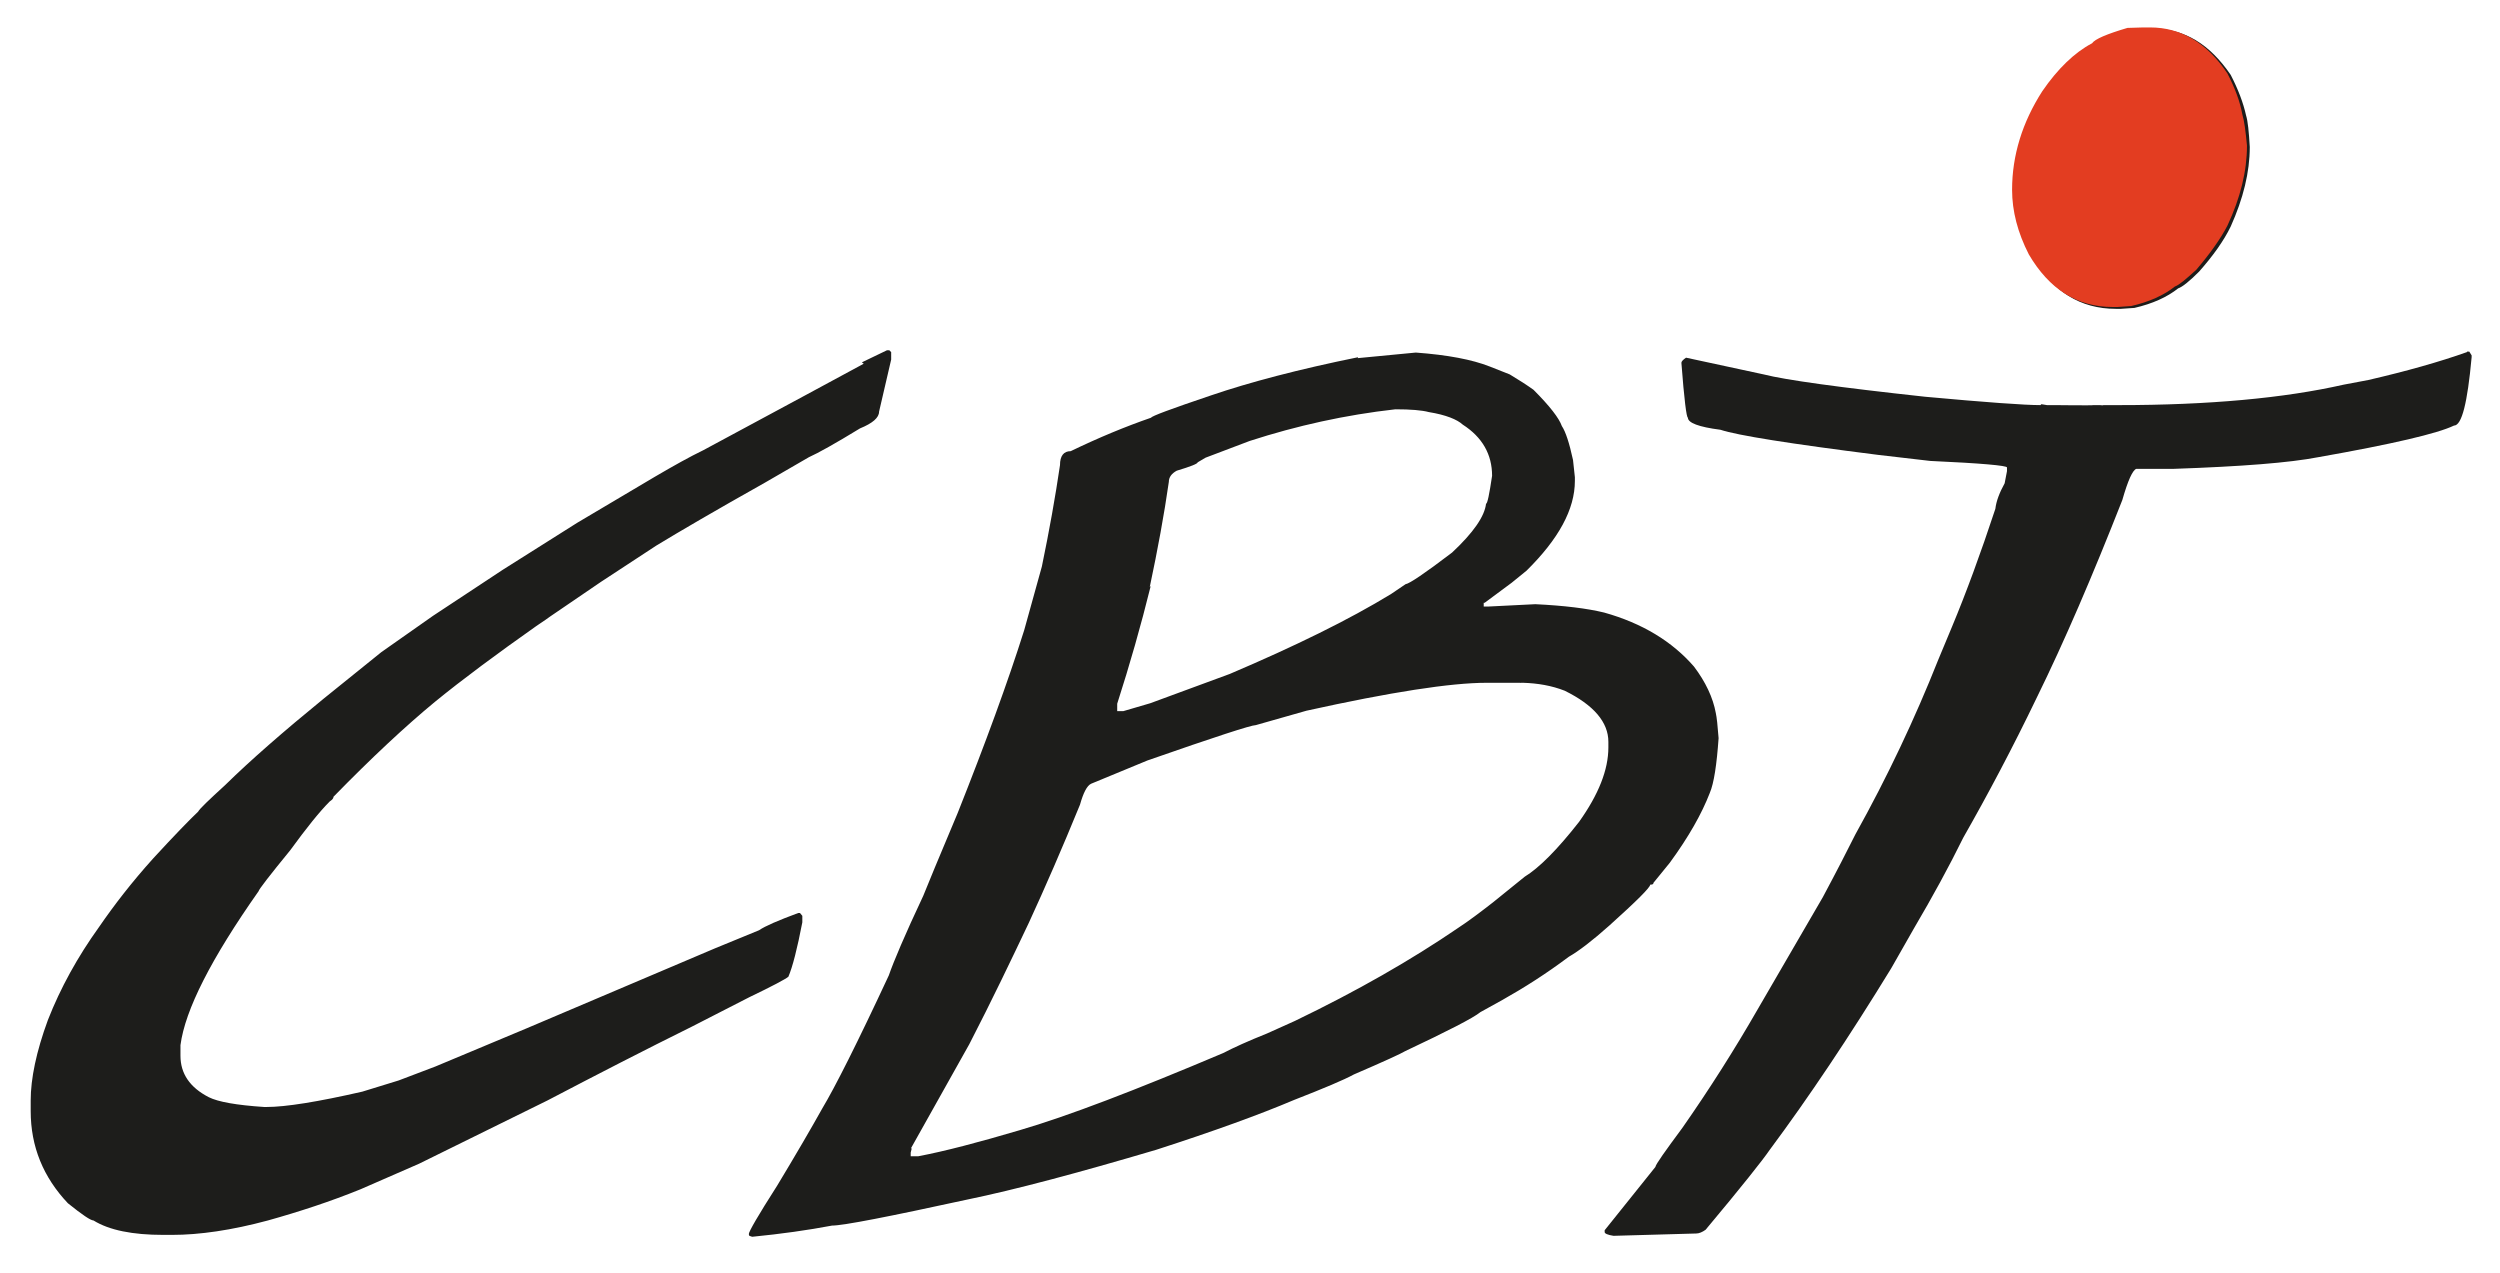 <?xml version="1.0" encoding="UTF-8"?>
<svg id="Ebene_1" xmlns="http://www.w3.org/2000/svg" version="1.1" viewBox="0 0 537.5 273.8">
  <!-- Generator: Adobe Illustrator 29.0.0, SVG Export Plug-In . SVG Version: 2.1.0 Build 186)  -->
  <defs>
    <style>
      .st0 {
        fill: #1d1d1b;
      }

      .st1 {
        fill: #e33d21;
        fill-rule: evenodd;
      }
    </style>
  </defs>
  <path class="st0" d="M185.7,78.2l-12.4,6.7-22.1,11.9c-2.9,1.4-6.3,3.3-10.4,5.7l-16.7,9.9-16,10.1-15,9.9-11.1,7.8-12.4,10c-8.7,7.1-15.8,13.3-21.2,18.6-3.5,3.2-5.5,5.1-5.8,5.7-1.8,1.7-5.1,5.1-9.7,10.1-4.5,5-8.3,9.9-11.6,14.7-4.6,6.4-8.3,13.1-11,20-2.5,6.8-3.7,12.6-3.7,17.3v2.3c0,7.6,2.7,14.2,8,19.8,3.1,2.5,4.9,3.7,5.5,3.7,3.4,2.1,8.4,3.1,15,3.1h1.9c5.9,0,12.8-1,20.6-3.1,6.8-1.9,13.5-4.1,19.9-6.7l12.6-5.5,27.6-13.6c10.7-5.6,21-10.9,31.1-15.9l12.3-6.3c5-2.4,7.8-3.9,8.4-4.4.9-2.1,1.9-6,3-11.7v-1.4l-.5-.6h-.4c-4.3,1.6-7.1,2.8-8.4,3.7l-9.5,3.9-40.5,17.2-19.6,8.2-7.9,3-7.8,2.4c-9.6,2.2-16.5,3.3-20.6,3.3h-.5c-6-.4-9.9-1.1-11.9-2.1-4.1-2.1-6.1-5.1-6.1-8.9v-2.3c1-7.6,6.6-18.6,16.8-33.1,0-.3,2.3-3.3,6.8-8.8,3.5-4.8,6.3-8.3,8.5-10.5.6-.4.8-.7.8-1,8.2-8.4,15.5-15.2,21.8-20.4,6-4.9,13.3-10.3,21.8-16.3,1.7-1.1,2.6-1.8,2.9-2l11-7.5,11.9-7.8c5.1-3.1,12.8-7.6,23.3-13.5l9.5-5.5c2-.9,5.6-2.9,11-6.2,2.7-1.1,4.1-2.3,4.1-3.6l2.6-11.2v-1.6l-.4-.4h-.5l-5.4,2.6h0ZM247.2,126.2c1.7-8,3.1-15.6,4.1-22.6,0-1,.6-1.8,1.7-2.4,3-.9,4.5-1.5,4.5-1.8l1.7-1,9.5-3.6c10.2-3.3,20.6-5.6,31.3-6.8,3.3,0,5.7.2,7.2.6,3.7.6,6.1,1.6,7.3,2.7,4.2,2.7,6.3,6.4,6.3,11-.6,4-1,6-1.3,6-.3,2.7-2.7,6.2-7.3,10.5-5.9,4.5-9.2,6.7-10,6.8l-3.1,2.1c-9,5.5-20.6,11.2-34.7,17.2l-17.1,6.3-5.8,1.7h-1.3v-1.6c2.7-8.4,5.1-16.8,7.2-25.3h0ZM195.9,246.8l12.5-22.3c4.9-9.5,9.1-18.3,12.8-26.1,3.5-7.6,7.2-16.1,11-25.4.7-2.5,1.5-4.1,2.4-4.5l12.1-5c14.6-5.1,22.3-7.6,23.3-7.6l10.9-3.1c18.1-4,31-6,38.7-6h7.2c0,.1.1,0,.1,0h.6c3.1.1,6.1.6,8.9,1.7,6.3,3.1,9.4,6.8,9.4,11v1.2c0,4.8-2.1,10.1-6.3,16-4.7,6-8.6,9.9-11.7,11.8l-6.8,5.5c-2.7,2.1-5.2,4-7.5,5.5-10.1,6.9-21.8,13.6-35.1,20l-6,2.7c-4,1.6-7.1,3-9.4,4.2-18.9,8-33.5,13.6-43.8,16.6-8.8,2.6-16,4.5-21.8,5.6h-1.6v-.8l.2-.8h0ZM292,76.8c-12.8,2.6-23.4,5.4-31.6,8.2-8.6,2.9-12.9,4.5-12.9,4.8-5.5,1.9-11.3,4.3-17.3,7.2-1.5,0-2.3,1-2.3,3-1,6.8-2.3,14.1-3.9,21.8l-3.8,13.7c-3.5,11.1-8.3,24.2-14.3,39.3l-4.9,11.7-2.5,6.1c-4,8.5-6.4,14.2-7.4,17.1-6.8,14.6-11.6,24.1-14.3,28.6-2.4,4.3-5.6,9.8-9.7,16.6-4.1,6.4-6.1,9.9-6.1,10.4s.2.4.7.6h.1c6.1-.6,11.8-1.4,17.1-2.4,2.4,0,12.1-1.9,29.1-5.6,10.2-2.1,23.7-5.7,40.6-10.7,12.4-4,22.3-7.6,29.6-10.7,6.4-2.5,10.7-4.3,12.9-5.5,6.5-2.8,10.2-4.5,11-5,9.1-4.3,14.6-7.1,16.2-8.4l4.7-2.6h0c4.8-2.7,9.5-5.7,14.3-9.3,2.1-1.2,5-3.4,8.7-6.7,5.9-5.3,8.8-8.2,8.8-8.8.5,0,.7-.1.7-.4l3.5-4.3c4.1-5.6,6.9-10.6,8.6-15,.9-2.1,1.5-6.1,1.9-11.8-.2-2.7-.4-4.5-.6-5.4-.6-3.3-2.2-6.7-4.7-10-4.7-5.4-11.1-9.3-19.3-11.6-3.7-.9-8.6-1.5-14.8-1.8l-10,.5h-1.1v-.8h.2l5.8-4.3,3.2-2.6c6.9-6.8,10.4-13.2,10.4-19.3v-.8l-.4-3.7c-.8-3.7-1.6-6.1-2.4-7.3-.6-1.7-2.6-4.3-6.1-7.8-1.4-1-3.1-2.1-5.1-3.3l-4.3-1.7c-3.8-1.5-9.1-2.5-15.9-3l-12.5,1.2h0Z"/>
  <path class="st0" d="M458.2,6.5c-4.5,1.3-7.1,2.3-7.8,3.1-3.8,2.1-7.4,5.5-10.7,10.4-4.2,6.8-6.3,13.8-6.3,21.1s1.2,9.3,3.6,14.1c4.3,7.5,10.3,11.2,17.9,11.2h1.1l2.9-.2c3.9-.9,7-2.3,9.4-4.2.9-.3,2.4-1.5,4.5-3.6,3-3.4,5.3-6.6,6.8-9.7,2.7-6,4.1-11.7,4.1-17.1-.2-3.3-.4-5.5-.8-6.8-.6-2.7-1.7-5.6-3.3-8.7-4.5-6.6-9.9-9.9-16.5-9.9h-1.6l-3.2.2h0ZM530.4,75.7c-5.9,2.1-13,4.1-21.2,6l-5.3,1c-12.8,2.9-29,4.4-48.4,4.4h-3.3c0,.1-.7,0-.7,0h-1.4c0,.1-8.2,0-8.2,0h-1.8l-1.2-.2-.2.2c-3.4,0-11.7-.6-24.8-1.8-18.4-2-30-3.6-34.7-4.8l-16.7-3.6c-.6.4-1,.8-1,1.1.6,7.9,1.1,11.8,1.4,11.8,0,1.1,2.3,2,7,2.6,3.6,1.2,14.9,3,33.9,5.4l11.2,1.3c11,.5,16.5,1,16.5,1.4v.8l-.5,2.6c-1.1,2-1.8,3.8-2,5.5-3.2,9.7-6.3,18.1-9.3,25.3l-3,7.2c-5,12.6-10.9,25.1-17.8,37.5-1.7,3.4-4,7.9-7,13.5l-14,24.1c-5,8.7-10.4,17.2-16.2,25.5-3.7,5-5.7,7.8-5.8,8.4l-10.9,13.6v.4c0,.3.6.6,1.9.8l17.8-.5c.6,0,1.3-.3,2-.8,7.7-9.2,12.3-15,13.8-17.2,8.4-11.3,17.1-24.3,26.1-39l4.9-8.6c4-6.8,7.5-13.2,10.6-19.5,5.3-9.3,10.6-19.3,15.8-30.1,5.9-12,12-26.2,18.4-42.5,1.2-4.2,2.2-6.4,3-6.7h8.1c14.5-.5,24.8-1.3,31-2.5,15.9-2.8,25.7-5.1,29.2-6.8,1.7,0,2.9-4.9,3.8-14.7v-.4l-.5-.8h-.5Z"/>
  <path class="st1" d="M460.8,5.9h1.5c6.6,0,12.2,3.3,16.6,9.9,1.6,3.1,2.7,6,3.2,8.8.4,1.3.7,3.5,1,6.7,0,5.5-1.4,11.2-4.2,17.2-1.5,2.9-3.8,6.1-6.7,9.5-2.2,2-3.7,3.3-4.6,3.6-2.4,1.9-5.5,3.3-9.4,4.2l-2.9.2h-1.1c-7.6,0-13.6-3.8-18-11.3-2.4-4.7-3.6-9.3-3.6-13.9,0-7.4,2.2-14.5,6.5-21.2,3.3-4.8,6.9-8.3,10.7-10.3.6-.9,3.2-2,7.6-3.3"/>
</svg>